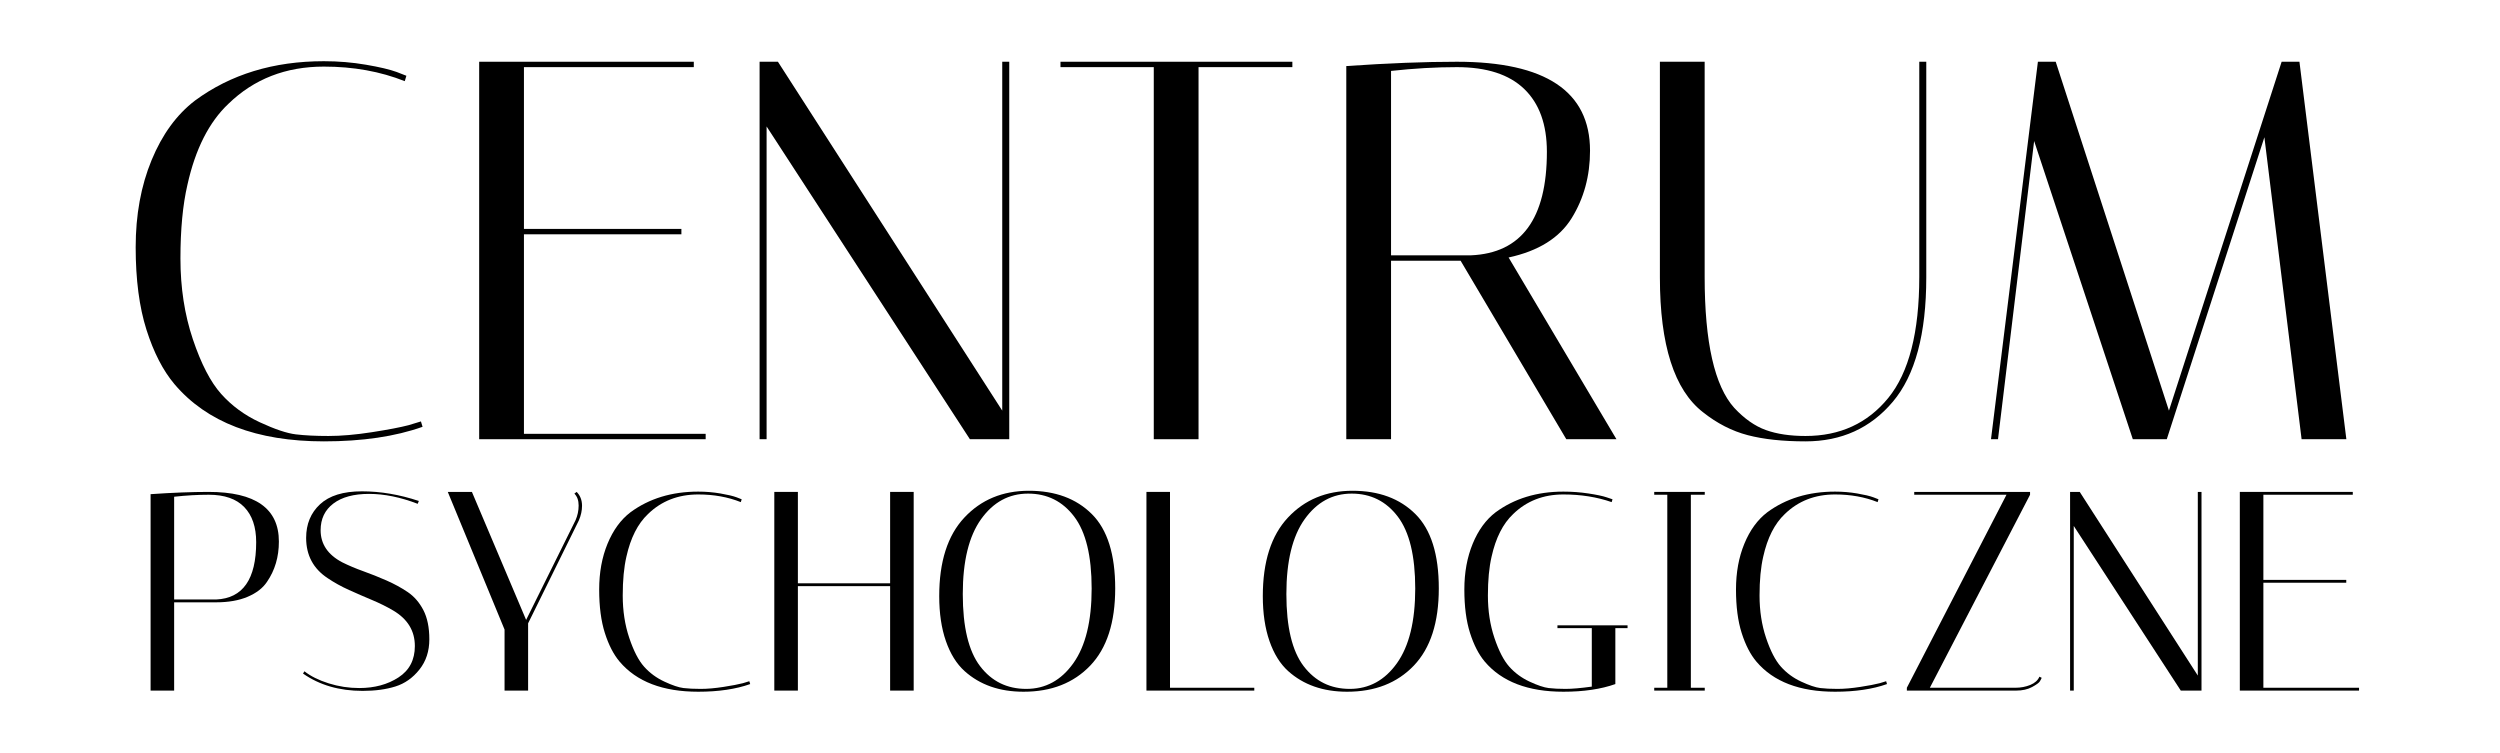 <?xml version="1.0" encoding="UTF-8" standalone="no"?>
<!DOCTYPE svg PUBLIC "-//W3C//DTD SVG 1.1//EN" "http://www.w3.org/Graphics/SVG/1.1/DTD/svg11.dtd">
<svg width="100%" height="100%" viewBox="0 0 156 47" version="1.1" xmlns="http://www.w3.org/2000/svg" xmlns:xlink="http://www.w3.org/1999/xlink" xml:space="preserve" xmlns:serif="http://www.serif.com/" style="fill-rule:evenodd;clip-rule:evenodd;stroke-linejoin:round;stroke-miterlimit:2;">
    <g id="Layer1">
        <g transform="matrix(0.588,0,0,0.588,6.784,27.407)">
            <path d="M22.833,0.229C15.699,0.229 10.415,-1.793 6.982,-5.837C5.761,-7.287 4.769,-9.213 4.006,-11.617C3.243,-14.02 2.861,-16.939 2.861,-20.372C2.861,-23.806 3.424,-26.887 4.549,-29.614C5.675,-32.342 7.21,-34.45 9.156,-35.938C12.933,-38.723 17.492,-40.115 22.833,-40.115C24.359,-40.115 25.847,-39.991 27.297,-39.743C28.747,-39.495 29.834,-39.238 30.559,-38.971L31.589,-38.57L31.417,-37.998C28.823,-39.028 25.962,-39.543 22.833,-39.543C18.789,-39.543 15.413,-38.227 12.704,-35.595C10.644,-33.649 9.194,-30.788 8.355,-27.011C7.859,-24.874 7.611,-22.261 7.611,-19.171C7.611,-16.081 8.05,-13.229 8.927,-10.615C9.805,-8.002 10.806,-6.066 11.932,-4.807C13.057,-3.548 14.421,-2.547 16.023,-1.803C17.626,-1.059 18.904,-0.629 19.857,-0.515C20.811,-0.401 21.965,-0.343 23.32,-0.343C24.674,-0.343 26.21,-0.477 27.926,-0.744C29.643,-1.011 30.94,-1.259 31.818,-1.488L33.134,-1.888L33.306,-1.316C30.406,-0.286 26.915,0.229 22.833,0.229Z" style="fill-rule:nonzero;"/>
            <path d="M62.09,-40.058L62.09,-39.486L44.064,-39.486L44.064,-22.318L60.774,-22.318L60.774,-21.746L44.064,-21.746L44.064,-0.572L63.349,-0.572L63.349,0L39.314,0L39.314,-40.058L62.09,-40.058Z" style="fill-rule:nonzero;"/>
            <path d="M69.816,0L69.072,0L69.072,-40.058L71.017,-40.058L94.823,-3.033L94.823,-40.058L95.567,-40.058L95.567,0L91.39,0L69.816,-33.191L69.816,0Z" style="fill-rule:nonzero;"/>
            <path d="M115.654,0L110.904,0L110.904,-39.486L101.004,-39.486L101.004,-40.058L125.611,-40.058L125.611,-39.486L115.654,-39.486L115.654,0Z" style="fill-rule:nonzero;"/>
            <path d="M131.334,-39.6C135.759,-39.906 139.67,-40.058 143.065,-40.058C152.488,-40.058 157.2,-36.911 157.2,-30.616C157.2,-27.945 156.551,-25.561 155.254,-23.463C153.957,-21.364 151.725,-19.972 148.559,-19.285L160.004,0L154.682,0L143.466,-18.942L136.083,-18.942L136.083,0L131.334,0L131.334,-39.6ZM143.065,-39.486C140.852,-39.486 138.525,-39.352 136.083,-39.085L136.083,-19.514L144.553,-19.514C149.932,-19.743 152.622,-23.405 152.622,-30.501C152.622,-33.401 151.821,-35.623 150.218,-37.168C148.616,-38.713 146.232,-39.486 143.065,-39.486Z" style="fill-rule:nonzero;"/>
        </g>
        <g transform="matrix(0.588,0,0,0.588,101.222,27.407)">
            <path d="M31.532,-40.058L32.275,-40.058L32.275,-17.168C32.275,-11.178 31.093,-6.781 28.727,-3.977C26.362,-1.173 23.272,0.229 19.457,0.229C17.053,0.229 15.012,0.01 13.334,-0.429C11.655,-0.868 10.072,-1.679 8.584,-2.861C5.532,-5.227 4.006,-9.995 4.006,-17.168L4.006,-40.058L8.756,-40.058L8.756,-17.225C8.756,-10.282 9.805,-5.646 11.903,-3.319C12.971,-2.175 14.087,-1.392 15.251,-0.973C16.414,-0.553 17.816,-0.343 19.457,-0.343C23.119,-0.343 26.047,-1.688 28.241,-4.378C30.435,-7.067 31.532,-11.35 31.532,-17.225L31.532,-40.058Z" style="fill-rule:nonzero;"/>
            <path d="M39.887,0L39.143,0L44.121,-40.058L46.01,-40.058L58.027,-3.033L69.987,-40.058L71.876,-40.058L76.855,0L72.105,0L68.156,-32.047L57.798,0L54.193,0L43.721,-31.646L39.887,0Z" style="fill-rule:nonzero;"/>
        </g>
        <g transform="matrix(0.899,0,0,0.899,8.157,43.093)">
            <path d="M1.379,-13.634C2.903,-13.739 4.242,-13.791 5.398,-13.791C8.656,-13.791 10.284,-12.642 10.284,-10.344C10.284,-9.28 10.009,-8.347 9.457,-7.546C9.168,-7.112 8.721,-6.768 8.117,-6.512C7.513,-6.255 6.784,-6.127 5.93,-6.127L3.014,-6.127L3.014,0L1.379,0L1.379,-13.634ZM5.418,-13.594C4.656,-13.594 3.855,-13.548 3.014,-13.456L3.014,-6.324L5.93,-6.324C7.782,-6.403 8.708,-7.73 8.708,-10.304C8.708,-11.355 8.432,-12.166 7.881,-12.737C7.329,-13.309 6.508,-13.594 5.418,-13.594Z" style="fill-rule:nonzero;"/>
            <path d="M19.919,-12.964C18.723,-13.424 17.597,-13.653 16.54,-13.653C15.482,-13.653 14.658,-13.43 14.067,-12.984C13.476,-12.537 13.181,-11.92 13.181,-11.132C13.181,-10.173 13.68,-9.431 14.678,-8.905C15.125,-8.682 15.614,-8.475 16.146,-8.285C16.678,-8.094 17.213,-7.881 17.752,-7.644C18.29,-7.408 18.783,-7.139 19.229,-6.837C19.676,-6.534 20.037,-6.117 20.313,-5.586C20.589,-5.054 20.727,-4.377 20.727,-3.556C20.727,-2.735 20.497,-2.036 20.037,-1.458C19.577,-0.88 19.022,-0.489 18.372,-0.286C17.722,-0.082 16.963,0.02 16.097,0.02C14.481,0.02 13.102,-0.381 11.959,-1.182L12.058,-1.34C12.491,-0.998 13.053,-0.719 13.742,-0.502C14.432,-0.286 15.138,-0.177 15.86,-0.177C16.924,-0.177 17.834,-0.424 18.589,-0.916C19.344,-1.409 19.722,-2.134 19.722,-3.093C19.722,-4.144 19.223,-4.965 18.224,-5.556C17.778,-5.819 17.289,-6.062 16.757,-6.285C16.225,-6.508 15.689,-6.741 15.151,-6.984C14.612,-7.227 14.12,-7.5 13.673,-7.802C12.675,-8.459 12.176,-9.391 12.176,-10.6C12.176,-11.559 12.498,-12.337 13.141,-12.934C13.785,-13.532 14.754,-13.831 16.047,-13.831C17.341,-13.831 18.658,-13.608 19.998,-13.161L19.919,-12.964Z" style="fill-rule:nonzero;"/>
            <path d="M30.952,-13.791C31.201,-13.542 31.326,-13.22 31.326,-12.826C31.326,-12.498 31.254,-12.163 31.109,-11.821L27.583,-4.669L27.583,0L25.948,0L25.948,-4.236L22.007,-13.791L23.682,-13.791L27.445,-4.906L30.873,-11.821C31.018,-12.15 31.09,-12.491 31.09,-12.846C31.09,-13.2 30.991,-13.476 30.794,-13.673L30.952,-13.791Z" style="fill-rule:nonzero;"/>
        </g>
        <g transform="matrix(0.899,0,0,0.899,36.503,43.093)">
            <path d="M7.861,0.079C5.405,0.079 3.586,-0.617 2.404,-2.01C1.983,-2.509 1.642,-3.172 1.379,-4C1.116,-4.827 0.985,-5.832 0.985,-7.014C0.985,-8.196 1.179,-9.257 1.566,-10.196C1.954,-11.135 2.482,-11.861 3.152,-12.373C4.453,-13.332 6.022,-13.811 7.861,-13.811C8.386,-13.811 8.899,-13.768 9.398,-13.683C9.897,-13.598 10.271,-13.509 10.521,-13.417L10.876,-13.279L10.816,-13.082C9.923,-13.437 8.938,-13.614 7.861,-13.614C6.469,-13.614 5.306,-13.161 4.374,-12.255C3.665,-11.585 3.165,-10.6 2.876,-9.299C2.706,-8.564 2.62,-7.664 2.62,-6.6C2.62,-5.536 2.771,-4.554 3.074,-3.655C3.376,-2.755 3.72,-2.088 4.108,-1.655C4.495,-1.222 4.965,-0.877 5.517,-0.621C6.068,-0.364 6.508,-0.217 6.837,-0.177C7.165,-0.138 7.562,-0.118 8.029,-0.118C8.495,-0.118 9.024,-0.164 9.615,-0.256C10.206,-0.348 10.652,-0.433 10.954,-0.512L11.407,-0.65L11.467,-0.453C10.468,-0.099 9.267,0.079 7.861,0.079Z" style="fill-rule:nonzero;"/>
            <path d="M14.777,0L13.141,0L13.141,-13.791L14.777,-13.791L14.777,-7.447L21.18,-7.447L21.18,-13.791L22.815,-13.791L22.815,0L21.18,0L21.18,-7.25L14.777,-7.25L14.777,0Z" style="fill-rule:nonzero;"/>
            <path d="M24.588,-6.561C24.588,-8.951 25.169,-10.767 26.332,-12.008C27.494,-13.25 28.988,-13.87 30.814,-13.87C32.64,-13.87 34.094,-13.332 35.178,-12.255C36.262,-11.178 36.803,-9.457 36.803,-7.093C36.803,-4.728 36.225,-2.942 35.07,-1.734C33.914,-0.525 32.37,0.079 30.44,0.079C28.771,0.079 27.405,-0.401 26.342,-1.359C25.79,-1.859 25.36,-2.551 25.051,-3.438C24.742,-4.325 24.588,-5.366 24.588,-6.561ZM30.755,-13.673C29.428,-13.673 28.341,-13.082 27.494,-11.9C26.647,-10.718 26.223,-8.984 26.223,-6.699C26.223,-4.413 26.624,-2.745 27.425,-1.694C28.226,-0.644 29.294,-0.118 30.627,-0.118C31.96,-0.118 33.05,-0.713 33.897,-1.901C34.744,-3.09 35.168,-4.817 35.168,-7.083C35.168,-9.349 34.764,-11.013 33.956,-12.077C33.149,-13.141 32.081,-13.673 30.755,-13.673Z" style="fill-rule:nonzero;"/>
            <path d="M46.457,0L38.971,0L38.971,-13.791L40.606,-13.791L40.606,-0.197L46.457,-0.197L46.457,0Z" style="fill-rule:nonzero;"/>
            <path d="M47.048,-6.561C47.048,-8.951 47.63,-10.767 48.792,-12.008C49.954,-13.25 51.448,-13.87 53.274,-13.87C55.1,-13.87 56.555,-13.332 57.638,-12.255C58.722,-11.178 59.264,-9.457 59.264,-7.093C59.264,-4.728 58.686,-2.942 57.53,-1.734C56.374,-0.525 54.831,0.079 52.9,0.079C51.232,0.079 49.866,-0.401 48.802,-1.359C48.25,-1.859 47.82,-2.551 47.511,-3.438C47.203,-4.325 47.048,-5.366 47.048,-6.561ZM53.215,-13.673C51.889,-13.673 50.802,-13.082 49.954,-11.9C49.107,-10.718 48.684,-8.984 48.684,-6.699C48.684,-4.413 49.084,-2.745 49.885,-1.694C50.687,-0.644 51.754,-0.118 53.087,-0.118C54.42,-0.118 55.51,-0.713 56.358,-1.901C57.205,-3.09 57.628,-4.817 57.628,-7.083C57.628,-9.349 57.224,-11.013 56.417,-12.077C55.609,-13.141 54.542,-13.673 53.215,-13.673Z" style="fill-rule:nonzero;"/>
            <path d="M67.913,0.079C65.457,0.079 63.637,-0.617 62.455,-2.01C62.035,-2.509 61.694,-3.172 61.431,-4C61.168,-4.827 61.037,-5.832 61.037,-7.014C61.037,-8.196 61.231,-9.257 61.618,-10.196C62.005,-11.135 62.534,-11.861 63.204,-12.373C64.504,-13.332 66.074,-13.811 67.913,-13.811C68.504,-13.811 69.082,-13.768 69.647,-13.683C70.211,-13.598 70.632,-13.509 70.907,-13.417L71.321,-13.279L71.262,-13.082C70.238,-13.437 69.121,-13.614 67.913,-13.614C66.521,-13.614 65.358,-13.161 64.426,-12.255C63.716,-11.585 63.217,-10.6 62.928,-9.299C62.757,-8.564 62.672,-7.664 62.672,-6.6C62.672,-5.536 62.823,-4.554 63.125,-3.655C63.427,-2.755 63.772,-2.088 64.16,-1.655C64.547,-1.222 65.017,-0.877 65.568,-0.621C66.12,-0.364 66.56,-0.217 66.888,-0.177C67.217,-0.138 67.607,-0.118 68.061,-0.118C68.514,-0.118 69.121,-0.171 69.883,-0.276L69.883,-4.334L67.499,-4.334L67.499,-4.531L72.365,-4.531L72.365,-4.334L71.518,-4.334L71.518,-0.453C70.52,-0.099 69.318,0.079 67.913,0.079Z" style="fill-rule:nonzero;"/>
            <path d="M74.217,-13.594L74.217,-13.791L77.724,-13.791L77.724,-13.594L76.759,-13.594L76.759,-0.197L77.724,-0.197L77.724,0L74.217,0L74.217,-0.197L75.124,-0.197L75.124,-13.594L74.217,-13.594Z" style="fill-rule:nonzero;"/>
            <path d="M86.768,0.079C84.311,0.079 82.492,-0.617 81.31,-2.01C80.89,-2.509 80.548,-3.172 80.286,-4C80.023,-4.827 79.892,-5.832 79.892,-7.014C79.892,-8.196 80.085,-9.257 80.473,-10.196C80.86,-11.135 81.389,-11.861 82.059,-12.373C83.359,-13.332 84.929,-13.811 86.768,-13.811C87.293,-13.811 87.805,-13.768 88.304,-13.683C88.803,-13.598 89.178,-13.509 89.427,-13.417L89.782,-13.279L89.723,-13.082C88.83,-13.437 87.845,-13.614 86.768,-13.614C85.375,-13.614 84.213,-13.161 83.28,-12.255C82.571,-11.585 82.072,-10.6 81.783,-9.299C81.612,-8.564 81.527,-7.664 81.527,-6.6C81.527,-5.536 81.678,-4.554 81.98,-3.655C82.282,-2.755 82.627,-2.088 83.014,-1.655C83.402,-1.222 83.871,-0.877 84.423,-0.621C84.975,-0.364 85.415,-0.217 85.743,-0.177C86.071,-0.138 86.469,-0.118 86.935,-0.118C87.401,-0.118 87.93,-0.164 88.521,-0.256C89.112,-0.348 89.559,-0.433 89.861,-0.512L90.314,-0.65L90.373,-0.453C89.375,-0.099 88.173,0.079 86.768,0.079Z" style="fill-rule:nonzero;"/>
            <path d="M92.264,-13.594L92.264,-13.791L100.303,-13.791L100.303,-13.594L93.348,-0.197L99.278,-0.197C99.659,-0.197 100.007,-0.263 100.323,-0.394C100.638,-0.525 100.848,-0.716 100.953,-0.965L101.111,-0.887C101.084,-0.821 101.042,-0.739 100.983,-0.64C100.923,-0.542 100.743,-0.41 100.441,-0.246C100.139,-0.082 99.771,0 99.337,0L91.752,0L91.752,-0.197L98.668,-13.594L92.264,-13.594Z" style="fill-rule:nonzero;"/>
            <path d="M103.337,0L103.081,0L103.081,-13.791L103.751,-13.791L111.947,-1.044L111.947,-13.791L112.203,-13.791L112.203,0L110.765,0L103.337,-11.427L103.337,0Z" style="fill-rule:nonzero;"/>
            <path d="M122.704,-13.791L122.704,-13.594L116.498,-13.594L116.498,-7.684L122.251,-7.684L122.251,-7.487L116.498,-7.487L116.498,-0.197L123.138,-0.197L123.138,0L114.863,0L114.863,-13.791L122.704,-13.791Z" style="fill-rule:nonzero;"/>
        </g>
    </g>
</svg>
